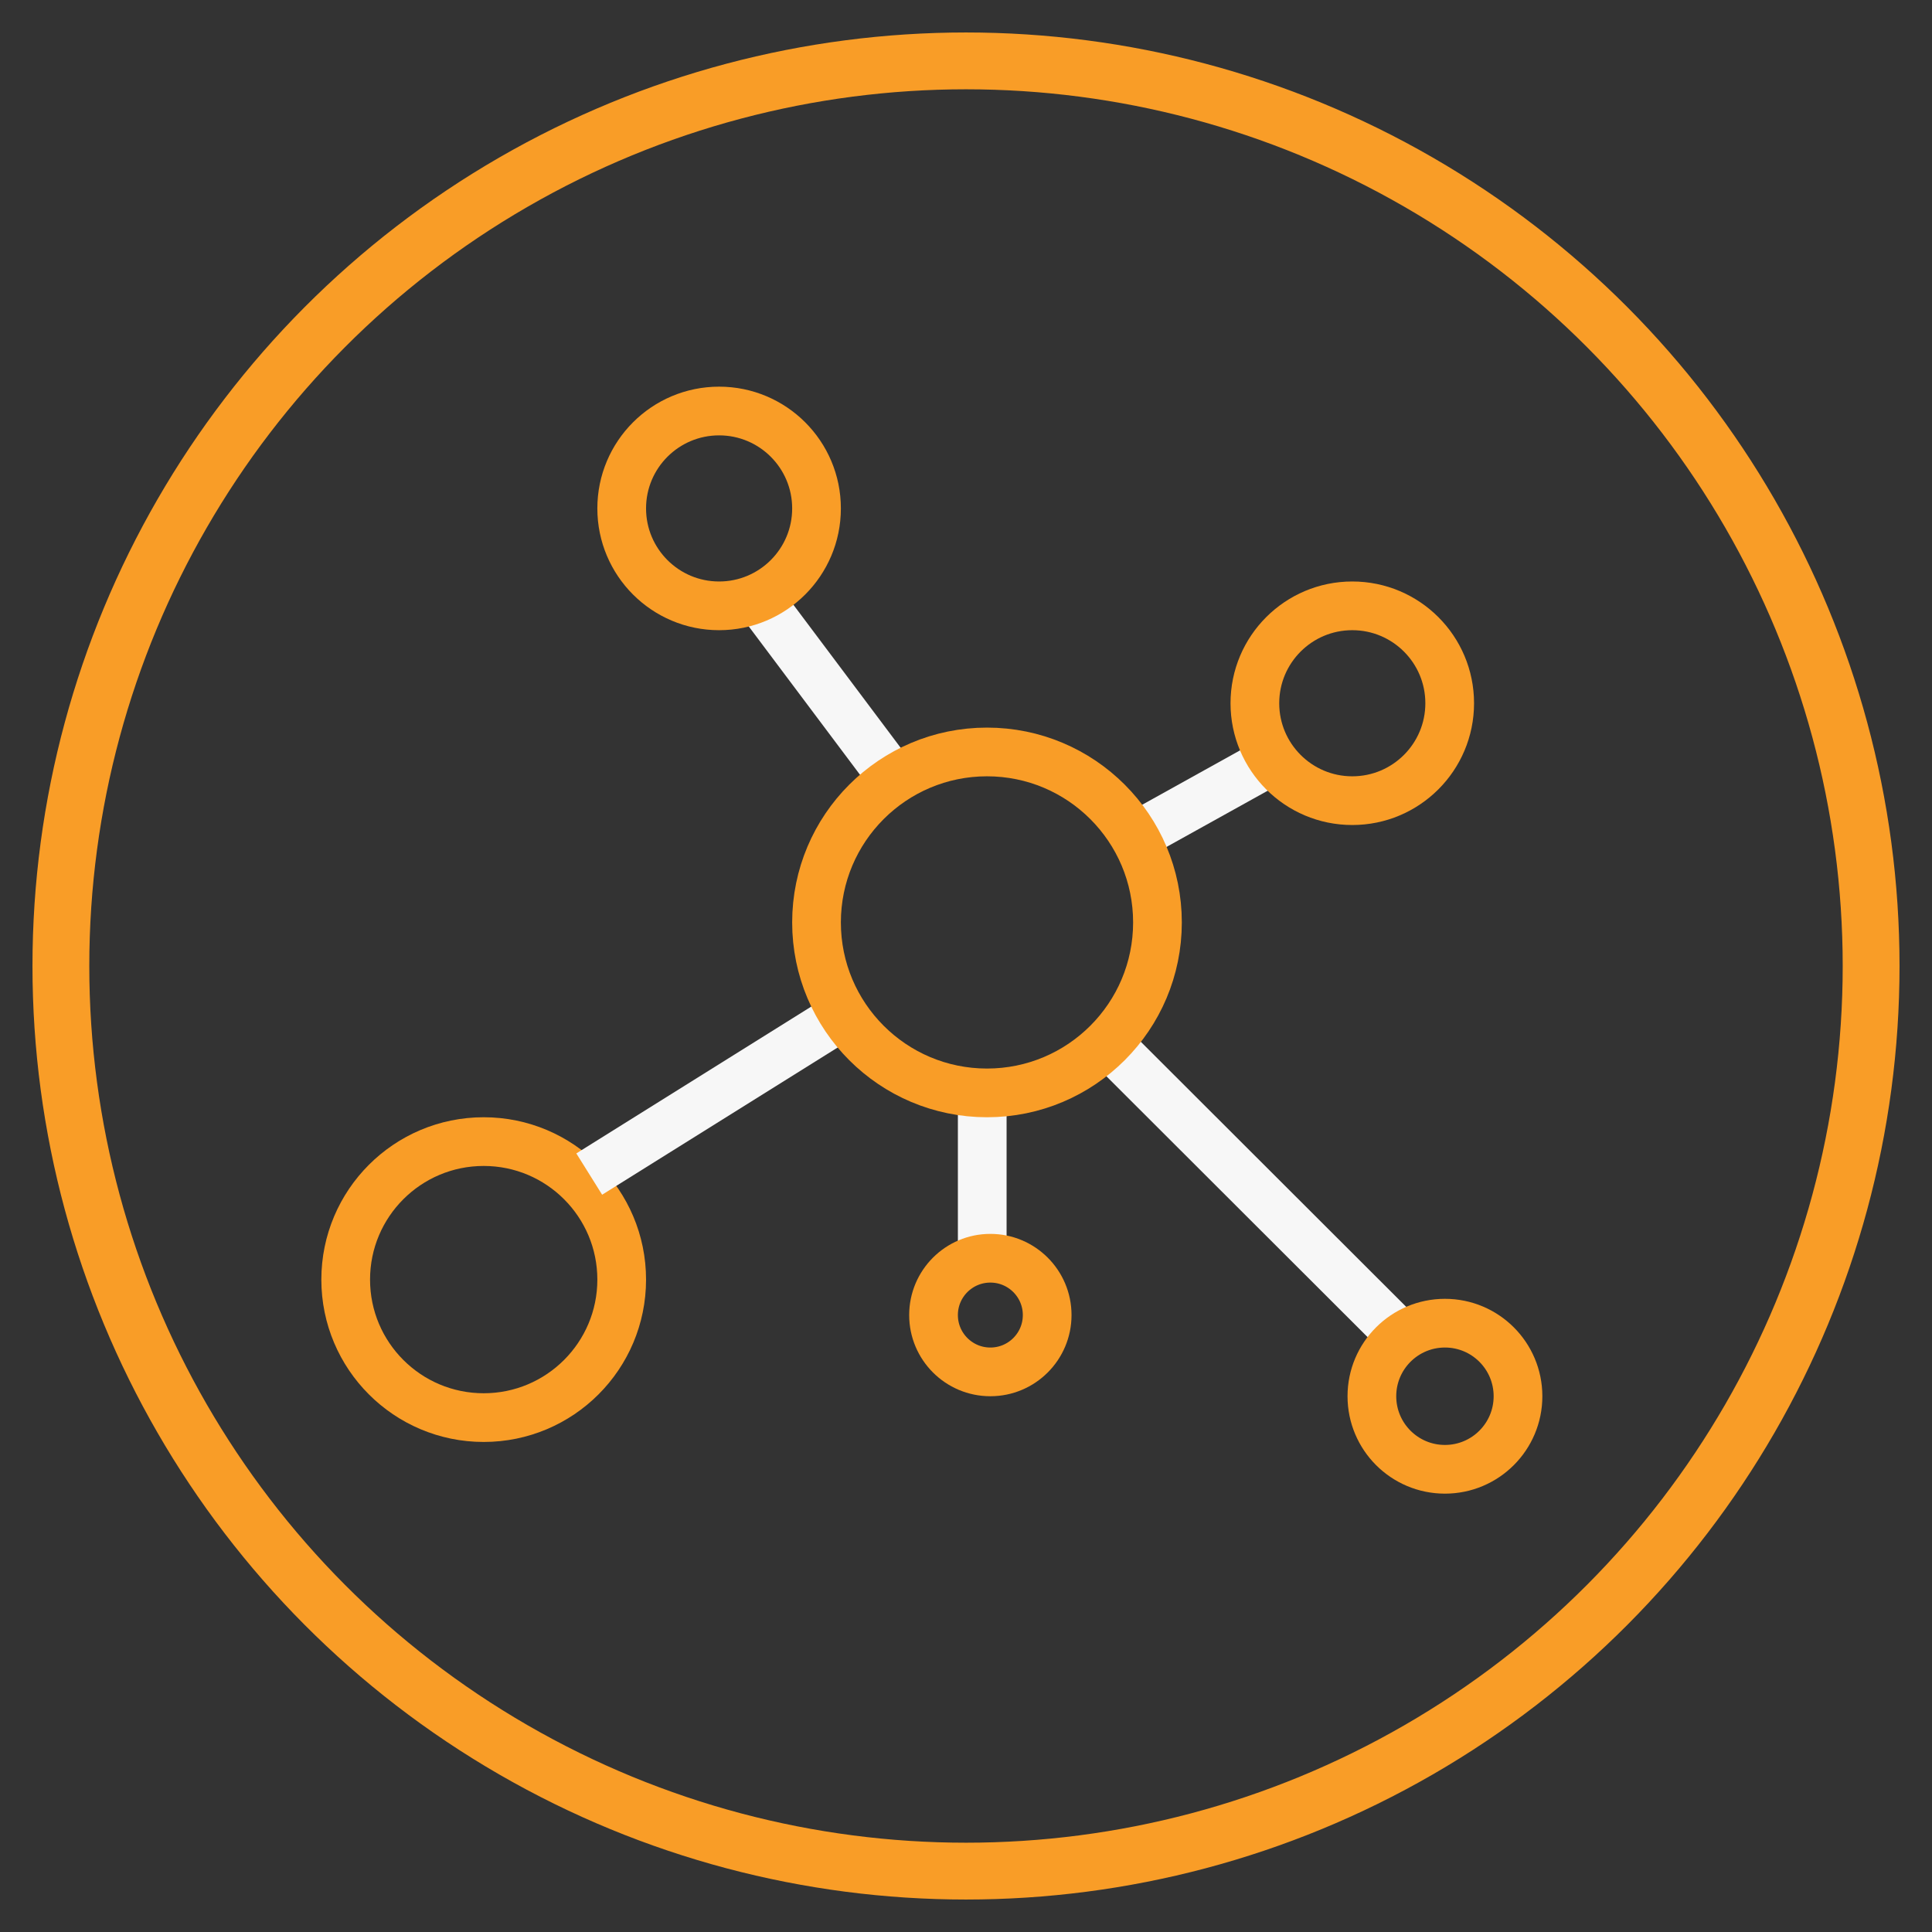 <?xml version="1.0" encoding="UTF-8"?> <svg xmlns="http://www.w3.org/2000/svg" width="119" height="119" viewBox="0 0 119 119"><rect x="0" y="0" width="119" height="119" fill="#333333" stroke="none"/><g fill="none" fill-rule="evenodd" transform="translate(2 2)"><circle cx="57.5" cy="57.5" r="55.75" stroke="#F99D27" stroke-width="3.5"></circle><g stroke-width="3" transform="matrix(-1 0 0 1 93 21)"><path stroke="#F7F7F7" d="M26.707 41.316L8.5 59.5M34.5 44.5L34.5 55.5M48.707 13.316L39.707 25.316M24.707 28.316L15.707 23.316"></path><circle cx="65.207" cy="55.816" r="8.5" stroke="#F99D27"></circle><path stroke="#F7F7F7" d="M58.707 49.316L42.707 39.316"></path><circle cx="34.207" cy="33.816" r="10.5" stroke="#F99D27"></circle><circle cx="6" cy="63" r="4.5" stroke="#F99D27"></circle><circle cx="34" cy="58" r="3.5" stroke="#F99D27"></circle><circle cx="50.707" cy="8.316" r="6" stroke="#F99D27"></circle><circle cx="11.707" cy="20.316" r="6" stroke="#F99D27"></circle></g></g></svg> 